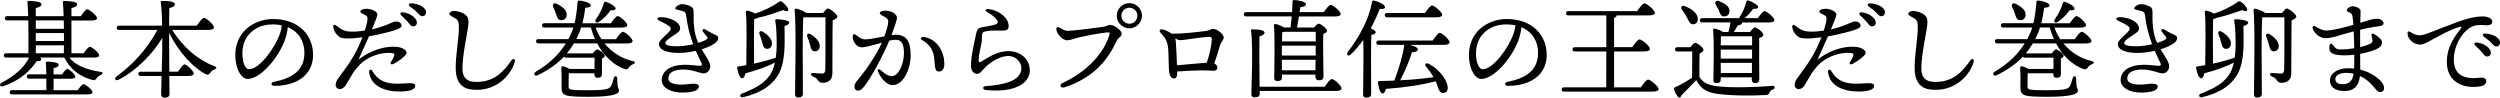 <svg viewBox="0 0 736.63 28.77" xmlns="http://www.w3.org/2000/svg"><path d="m20.46 16.96c1.71 2.28 5.16 3.64 9.15 4.21 1.01.16.63.66.1.92-.79.35-.98.57-1.23.95-.38.47-.51.76-1.52.44-3.42-.92-6.49-3.26-7.98-6.52h-7.15c.22.19.35.35.32.54-.03.41-.38.57-1.36.54-1.77 2.69-4.87 5.73-9.87 7.37-.92.32-1.27-.6-.41-1.04 3.86-2.06 6.52-4.34 8.07-7.41h-6.76c-.41 0-.7-.13-.7-.63 0-.47.28-.63.7-.63h6.55c.03-2.63.03-6.46-.03-9.68h-6.21c-.41 0-.7-.13-.7-.63 0-.47.28-.63.7-.63h6.17c-.03-1.77-.13-3.23-.22-4.05-.03-.28.16-.44.44-.44.54 0 3.7.09 3.7.92 0 .7-.7.95-1.68 1.17v2.41h8.2c-.03-1.77-.13-3.23-.22-4.05-.03-.28.16-.44.44-.44.54 0 3.77.09 3.77.92 0 .7-.7.95-1.68 1.17v2.41h2.75c.63-.95 1.46-2.03 1.93-2.03.6 0 2.85 1.84 2.85 2.6 0 .44-.51.7-1.71.7h-5.82v9.65h3.61c.6-.89 1.39-1.9 1.84-1.9.6 0 2.72 1.77 2.72 2.5.03.41-.44.66-1.61.66zm2.47 9.59c.57-.85 1.3-1.77 1.71-1.77.57 0 2.59 1.71 2.63 2.41 0 .41-.44.63-1.58.63h-22.13c-.41 0-.7-.13-.7-.63 0-.47.29-.63.7-.63h10.09c0-1.01.03-2.22 0-3.39h-5.06c-.41 0-.7-.13-.7-.63 0-.48.28-.63.7-.63h5.06c-.03-1.36-.06-2.59-.16-3.32-.03-.28.16-.44.44-.44.54 0 3.35.13 3.35.89 0 .6-.6.85-1.49 1.04v1.84h2.5c.54-.79 1.17-1.61 1.55-1.61.54 0 2.37 1.65 2.37 2.28 0 .41-.47.6-1.39.6h-5.03v3.39h7.12zm-12.38-20.54v2.47h8.29c-.03-.85-.03-1.68-.06-2.47zm0 6.08h8.29v-2.34h-8.29zm0 3.61h8.26l.03-2.34h-8.29z"/><path d="m50.73 8.8c3.26 5.25 7.88 9.02 12.37 10.67 1.01.32.66.79.13.98-.76.32-.92.51-1.2.92-.44.63-.76.79-1.49.47-3.35-1.77-7.79-6.2-10.7-12.18v4.37c0 1.14.03 4.18.06 7.09h2.56c.66-1.01 1.49-2.12 1.93-2.15.63.03 2.69 1.96 2.69 2.69 0 .47-.63.73-1.52.73h-5.67c.03 2.5.06 4.68.06 5.28 0 .73-.44 1.11-1.49 1.11-.63 0-.98-.35-.98-.95 0-.66.06-2.94.13-5.44h-6.14c-.41 0-.7-.13-.7-.63 0-.47.28-.63.7-.63h6.17c.1-2.63.16-5.25.16-6.36v-3.61c-2.47 4.3-7.47 9.62-12.82 12.31-.95.51-1.46-.32-.63-.95 4.56-3.32 8.89-7.85 12.03-13.7h-11.27c-.41 0-.7-.13-.7-.63 0-.47.28-.63.7-.63h12.66c-.03-2.66-.16-5.38-.41-6.84-.06-.28.13-.44.41-.44 2.12 0 3.77.19 3.77.98 0 .54-.66.89-1.65 1.11-.03.98-.03 3.04-.06 5.19h8.17c.7-1.04 1.61-2.28 2.12-2.28.66 0 2.94 1.99 2.94 2.78 0 .48-.57.76-1.71.76h-10.63z"/><path d="m92.26 16.08c0 6.08-4.87 9.21-11.39 9.21-1.11 0-1.17-.98-.19-1.17 5.47-1.08 9.02-3.39 9.02-8.58 0-3.39-1.71-6.2-4.91-7.53-.09 1.2-.41 2.59-.89 3.89-1.84 5.06-7.12 11.36-10.92 11.36-1.68 0-3.32-2.31-3.61-6.04-.32-3.99 1.23-6.93 3.32-8.8 1.87-1.65 4.75-2.82 7.75-2.82 7.56 0 11.8 4.78 11.8 10.48zm-9.24-8.64c-.82-.16-1.71-.25-2.66-.25-2.72 0-4.87.89-6.42 2.34-1.68 1.58-2.69 3.83-2.5 6.96.16 2.44 1.01 3.92 1.93 3.92 3.04 0 7.6-6.17 9.08-10.41.32-.85.51-1.77.57-2.56z"/><path d="m106.88 18.26c-.98.79-2.09 2.09-2.85 3.23-.73 1.11-1.87 3.2-2.22 3.7-.32.47-.92 1.08-1.74 1.08-.57 0-1.17-.51-1.17-1.27s.41-1.46.95-2.18c1.36-1.84 2.91-3.89 4.18-6.04 1.2-2.03 2.22-4.37 2.78-5.79-1.71.22-3.29.38-4.62.35-1.36-.03-1.99-.22-2.66-.85-.79-.73-1.33-1.8-1.33-2.66 0-.51.35-.7.79-.35 1.9 1.49 2.75 1.8 4.68 1.84 1.27.03 2.6-.13 3.83-.32.38-1.17.63-2.22.73-2.82.16-1.11.06-1.36-.6-1.74-.85-.47-1.46-.63-1.46-1.04 0-.44.76-.82 1.87-.82 1.36 0 3.16.82 3.16 1.68 0 .51-.51 1.74-1.61 4.4 1.55-.35 3.42-.95 4.68-1.49.92-.38 1.8-.85 2.53-.85s1.52.47 1.52 1.23c0 .6-.73.92-2.03 1.36-1.27.44-5.06 1.36-7.56 1.8-.85 1.99-2.03 4.37-3.1 6.84 3.77-2.91 8.07-4.08 11.39-3.73 1.52.16 2.78.89 2.78 1.74s-2.53 2.6-3.86 3.26c-.7.35-1.08-.03-.7-.63.29-.44.57-.95.82-1.52.32-.73.13-1.01-.85-1.08-2.88-.19-6.11.89-8.35 2.69zm15.48 7.06c0 1.08-1.8 1.65-4.53 1.65-4.59 0-8.67-1.65-9.08-5.85-.06-.63.6-.79.89-.32 1.74 3.04 4.05 3.86 7.56 3.86 1.36 0 2.85-.16 3.64-.16.89 0 1.52.19 1.52.82zm.48-18.67c0 .73-.54 1.11-1.08 1.11-.73 0-.95-.54-1.68-1.39-.54-.63-1.27-1.3-1.9-1.9-.38-.38-.16-.89.38-.85 2.06.16 4.27 1.55 4.27 3.04zm2.69-2.98c0 .66-.41 1.11-1.04 1.11-.47 0-.79-.25-1.39-.92-.7-.76-1.65-1.46-2.34-1.96-.51-.38-.28-.92.32-.92 2.03.03 4.46 1.08 4.46 2.69z"/><path d="m133.72 3.23c1.14-.03 2.75.51 3.54 1.23.66.6.76 1.11.79 2.09.06 1.74-1.99 10.03-1.77 14.08.16 2.94 2.09 3.51 4.15 3.51 5.38 0 8.07-3.26 10.19-6.27.6-.85 1.33-.47 1.04.44-1.3 4.21-5.41 8.07-11.01 8.16-3.23.06-6.2-.89-6.36-5.98-.13-3.86.92-8.99.92-12.41 0-1.14-.06-1.84-.6-2.31-.95-.85-2.22-1.08-2.22-1.71 0-.32.57-.82 1.33-.85z"/><path d="m178.11 12.79c2.09 2.53 4.97 4.43 8.35 5.22 1.04.22.6.7.06.92-.79.35-.95.57-1.23.95-.32.48-.51.73-1.49.38-3.13-1.17-5.95-3.92-7.85-7.47h-6.84l-.35.54c-.51.82-1.08 1.61-1.74 2.41h7.66c.41-.57.95-1.17 1.27-1.17.54 0 2.25 1.23 2.25 1.87 0 .35-.38.6-.82.79-.03 1.3 0 3.73 0 4.49 0 .98-.48 1.2-1.3 1.2-.73 0-.95-.57-.95-1.08v-.25h-7.53c-.06 1.17-.06 2.75-.06 3.83.03 1.01.09 1.17 5.89 1.17 5 0 6.08-.32 6.58-1.2.35-.6.66-1.71.85-2.41.19-.73 1.01-.66 1.01.13 0 3.23.51 2.79.51 3.67 0 .79-1.39 1.74-8.92 1.74s-8.01-.35-8.01-3.01c0-.98.06-3.61-.06-5.29-.03-.51.06-.7.38-.7s1.3.35 2.03.79h7.37l.03-3.32h-8.35c-.32 0-.54-.06-.63-.32-1.9 1.99-4.37 3.86-7.75 5.48-.85.47-1.46-.38-.66-.98 4.59-2.69 7.18-5.6 8.92-8.39h-8.07c-.41 0-.7-.13-.7-.63 0-.47.28-.63.7-.63h8.83c.6-1.11 1.08-2.22 1.46-3.42h-8.54c-.41 0-.7-.13-.7-.63 0-.47.29-.63.7-.63h8.89c.44-1.87.7-3.89.89-6.23.03-.35.19-.44.47-.44 1.2.03 3.39.7 3.39 1.36 0 .47-.38.66-1.58.76-.22 1.65-.51 3.16-.85 4.56h8.39c.66-.98 1.52-2.12 1.99-2.12.63 0 2.82 1.9 2.82 2.66 0 .48-.57.73-1.68.73h-7.63c.41 1.2.98 2.37 1.71 3.42h4.3c.66-1.01 1.52-2.18 2.03-2.18.63 0 2.85 1.96 2.85 2.72 0 .44-.54.73-1.68.73h-6.58zm-15.1-10.73c-.32-.73.13-1.36 1.01-.95 1.61.79 3.2 1.96 2.94 3.48-.13.92-.85 1.49-1.84 1.33-.85-.13-1.01-1.01-1.33-1.96-.19-.6-.51-1.3-.79-1.9zm12.31 9.46c-.47-1.08-.89-2.22-1.23-3.42h-2.88c-.35 1.2-.82 2.31-1.39 3.42h5.51zm.25-5.82c1.08-1.52 1.9-3.1 2.37-4.81.1-.25.32-.47.63-.35 1.14.35 2.88 1.39 2.82 1.93-.03.47-.47.63-1.46.54-.79 1.11-1.96 2.47-3.48 3.45-.73.47-1.33-.03-.89-.76z"/><path d="m211.62 11.27c0 .48-.32.95-.79 1.33-.95.76-2.44 1.42-4.08 1.93 1.27 2.15 2.53 3.73 2.53 4.97 0 1.11-.82 2.12-1.93 2.12s-3.26-1.14-5.98-1.14c-2.56 0-4.43.73-4.43 2.69 0 1.65 2.91 1.96 5.38 1.65 1.8-.22 3.61-.35 3.61.66 0 1.08-1.58 1.8-4.97 1.8-3.16 0-5.98-1.36-5.98-3.67 0-2.72 2.6-4.53 6.87-4.53 1.58 0 3.92.32 4.37.32.57 0 .73-.25.51-.79-.19-.47-1.01-1.99-1.71-3.64-1.77.41-3.58.63-5.03.63-3.51 0-5.85-.89-5.85-2.69 0-1.04 2.31-2.6 3.26-3.86.32-.41.32-.89-.06-1.2-.85-.7-1.8-1.14-3.01-1.71-.95-.44-.89-1.08.48-1.08 2.25 0 5.6 1.23 5.6 3.35 0 .73-.54 1.11-1.87 1.99-.98.66-2.5 1.61-2.5 2.25 0 .76 1.42.98 3.61.98 1.36 0 3.07-.25 4.59-.6-1.14-3.1-1.77-5.98-2.06-8.45-.1-.82-.38-1.14-.95-1.3-.98-.29-2.25-.41-2.25-.76 0-.57 1.17-1.3 1.9-1.3.95 0 1.8.22 2.75.73.66.35.79.92.76 2.28-.1 3.99.44 6.39 1.36 8.39.95-.28 1.74-.57 2.15-.82.57-.35.73-.57.44-.95-.41-.54-.73-.85-1.17-1.46-.44-.6.06-1.11.76-.66 1.01.63 1.61.95 2.37 1.3.95.44 1.33.57 1.33 1.23z"/><path d="m228.6 16.96c.35-2.47.25-4.91.22-6.3 0-1.08-.13-2.97-.38-4.46-.06-.32-.03-.54.41-.54 1.04 0 3.7.32 3.7.95 0 .41-.28.76-1.39 1.04 0 3.89.44 9.75-1.49 13.7-1.8 3.64-5.38 6.04-10.76 7.31-.79.22-1.14-.7-.38-1.04 4.62-1.77 7.28-3.51 8.77-6.23.47-.89.79-1.9 1.04-2.94-2.03 1.04-4.78 2.12-8.73 3.16-.13.76-.41 1.46-.92 1.46-.66 0-1.2-1.36-1.49-3.07-.03-.29.09-.38.35-.41.82-.13 1.58-.25 2.34-.38.03-3.64.25-12.37-.13-15.63-.03-.25.19-.44.47-.44.41.03 1.46.41 2.28.85 2.25-.7 5.16-2.06 6.77-3.32.66-.44.85-.38 1.52.16.44.35 1.08 1.04 1.36 1.61.38.7-.16 1.2-1.39.54-1.58.54-4.81 1.74-7.47 2.25-.19.19-.6.32-1.08.38-.06 1.33-.06 5.6-.06 6.49l.03 6.65c2.47-.54 4.56-1.14 6.17-1.71l.22-.06zm-3.86-7.63c1.58.95 3.01 2.44 2.69 3.89-.19.82-.82 1.3-1.68 1.14-.79-.19-.95-1.01-1.23-2.09-.16-.7-.44-1.49-.73-2.18-.25-.66.19-1.2.95-.76zm17.79-5.51c.51-.63 1.11-1.33 1.33-1.33.79 0 2.88 1.8 2.88 2.41 0 .44-.7.82-1.39 1.08-.09 3.96-.03 10.48-.09 15.67 0 1.96-1.3 2.75-2.88 2.75s-1.01-1.23-2.94-1.9c-.66-.29-.57-1.01.03-1.01.22 0 1.99.19 2.75.19.63 0 .89-.29.95-1.17.06-1.74.06-5.13.06-7.6v-7.81h-6.39l-.16.03c-.13 2.06-.16 8.89-.16 10.13 0 1.08.06 11.14.06 12.37 0 .7-.44 1.11-1.42 1.11-.6 0-.89-.35-.89-.95 0-3.77.38-20.19-.13-24.81-.03-.19.16-.44.44-.44.41.03 2.25.66 3.01 1.3h4.94zm-3.92 9.18c-.16-.7-.44-1.49-.73-2.18-.25-.66.19-1.2.95-.76 1.58.95 3.01 2.44 2.69 3.89-.19.82-.82 1.3-1.68 1.14-.79-.19-.95-1.01-1.23-2.09z"/><path d="m268.34 16.36c0 3.64-1.99 8.73-5.38 8.73-1.71 0-3.54-2.18-4.27-4.02-.19-.47.13-.95.73-.47.73.57 1.96 1.84 3.29 1.84 2.22 0 3.64-3.89 3.64-6.8 0-1.99-.32-3.92-2.47-3.92-.47 0-1.11.09-1.84.25-1.74 4.21-5.54 11.27-7.47 13.58-.73.85-1.14 1.14-1.77 1.14-.73 0-1.04-.57-1.04-1.23s.38-1.23 1.17-2.15c2.09-2.47 5.19-6.9 6.93-10.73-2.25.6-4.72 1.36-5.92 1.36-1.55 0-2.69-1.68-2.69-3.2 0-.73.41-.85 1.01-.41.82.6 1.49 1.27 2.72 1.27 1.33 0 3.58-.51 5.6-.89.79-2.15 1.14-3.54 1.14-4.37 0-.66-.41-1.01-1.11-1.39-1.23-.63-1.39-.85-1.39-1.11 0-.41.79-.7 1.71-.7 1.61 0 3.7.95 3.32 2.53-.29 1.17-.92 2.94-1.55 4.65.44-.06.85-.09 1.2-.09 3.16 0 4.43 1.9 4.43 6.14zm9.91 2.56c0 1.36-.66 2.15-1.58 2.15s-1.2-.6-1.33-3.2c-.16-2.91-1.27-4.75-3.61-6.04-.7-.38-.32-1.04.41-.95 3.73.54 6.11 3.96 6.11 8.04z"/><path d="m290.44 25.38c5.82-.41 10.57-1.71 10.51-5.38-.03-1.99-1.96-3.51-3.83-3.51-2.34 0-4.94 1.65-6.46 3.01-1.08.98-1.8 2.28-2.79 2.28-.89 0-1.77-.98-1.77-2.22 0-3.45 1.17-7.82 1.61-9.97.22-1.04.76-1.42 1.58-1.55 1.08-.16 2.63-.44 3.61-.7 1.27-.32 1.3-.89.79-1.55-.6-.79-1.42-1.42-2.69-2.15-1.01-.57-.66-1.08.41-.95 3.32.44 5.79 2.79 5.79 4.97 0 1.14-.63 1.42-2.31 1.36-1.49-.06-3.48-.03-4.53.22-.76.19-.95.44-1.01 1.14-.06.85 0 1.58-.13 2.18-.47 2.28-.85 3.92-.85 5.16 0 .51.13.79.73.44 2.34-1.36 4.78-3.1 8.04-3.1s6.23 2.03 6.3 5.66c.06 3.61-4.18 6.74-13.04 5.79-.89-.09-1.04-1.08.03-1.14z"/><path d="m314.65 9.08c1.52 0 7.44-.76 10.13-1.14 1.46-.19 1.65-.6 2.34-.6 1.39 0 3.39 1.71 3.39 2.59 0 .95-.98.95-1.65 2.41-2.18 4.78-6.3 10.54-15.32 13.42-1.04.32-1.52-.82-.47-1.3 7.28-3.35 12.22-8.86 13.77-14.08.25-.85.13-.89-.73-.82-1.84.16-6.52 1.04-8.42 1.52-1.52.38-2.34.79-3.29.79-1.08 0-2.75-1.42-3.13-3.01-.19-.79.29-1.08.98-.7.92.51 1.49.92 2.41.92zm14.4-4.46c0-2.03 1.68-3.7 3.73-3.7s3.7 1.68 3.7 3.7-1.68 3.73-3.7 3.73-3.73-1.68-3.73-3.73zm6.08 0c0-1.3-1.04-2.34-2.34-2.34s-2.37 1.04-2.37 2.34 1.04 2.37 2.37 2.37 2.34-1.04 2.34-2.37z"/><path d="m346.85 21.39c.03 1.11-.19 1.74-.92 1.74-.6 0-1.2-.41-1.42-1.9-.25-1.8-.09-5.92-.41-7.69-.41-2.28-1.33-2.88-2.22-3.99-.41-.51-.13-1.04.6-.89.6.13 1.39.38 2.41 1.04.1.06.22.16.32.22 2.91.1 8.1-.54 10.32-.82.95-.13 1.2-.6 1.84-.6 1.2 0 3.2 1.52 3.2 2.53 0 .82-.76 1.14-1.2 2.69-.35 1.17-.89 3.07-1.61 4.97.57.25.95.73.95 1.17 0 .66-.47.98-1.11.98s-1.49-.1-3.2-.1c-2.15 0-5.79.19-7.53.32v.32zm8.73-2.91c.89-2.6 1.39-5.19 1.49-6.9.03-.48-.22-.76-.85-.73-3.07.16-7.06.98-8.51.98-.41 0-.92-.22-1.42-.47.09.35.16.76.19 1.23.16 2.25.25 4.78.32 6.65 2.34-.22 6.55-.6 8.8-.76z"/><path d="m380.27 8.1c.13-1.01.25-2.15.35-3.26h-13.42c-.41 0-.7-.13-.7-.63 0-.47.29-.63.7-.63h13.51c.06-1.27.13-2.41.13-3.13 0-.29.19-.44.47-.44 1.04 0 3.51.47 3.51 1.23 0 .63-.79.76-1.65.85l-.25 1.49h7.12c.7-.98 1.58-2.15 2.06-2.15.63 0 2.94 1.9 2.94 2.69 0 .44-.51.73-1.77.73h-10.54l-.57 3.26h5.06c.44-.57.98-1.14 1.3-1.14.63 0 2.5 1.39 2.5 2.09 0 .41-.54.7-1.11.95-.13 2.97.06 10.89.06 12.44 0 .98-.54 1.2-1.39 1.2-.76 0-.98-.57-.98-1.08v-.6h-9.87v.89c0 .7-.44 1.01-1.39 1.01-.6 0-.89-.32-.89-.89.03-2.66.25-12.03-.09-15.51-.03-.22.19-.44.44-.41.44.03 1.8.54 2.6 1.04zm10.09 17.44c.7-1.04 1.58-2.25 2.09-2.25.67 0 2.85 1.99 2.85 2.75 0 .47-.6.76-1.65.76h-22.47v.89c0 .7-.54 1.01-1.52 1.01-.6 0-.95-.32-.95-.89 0-1.08.22-7.22.22-8.92 0-1.04.09-7.47-.32-9.81-.06-.28.13-.44.41-.44 1.68 0 3.58.19 3.58.98 0 .51-.6.85-1.49 1.08-.06 1.49-.03 6.93-.03 7.82 0 1.14.03 4.65.06 7.03h19.21zm-12.66-9.18h9.97v-2.91h-9.97zm9.91 4.34.03-3.07h-9.94l.03 3.07h9.87zm-9.15-11.33c-.19.06-.41.13-.66.16-.03.54-.06 1.58-.06 2.66h9.94c.03-1.2.03-2.22 0-2.82h-9.21z"/><path d="m404.02 27.69c0 .7-.47 1.08-1.49 1.08-.6 0-.89-.35-.89-.92 0-1.99.19-11.11.06-16.08-1.08 1.49-2.31 2.98-3.73 4.3-.66.66-1.42.06-.85-.73 3.48-4.53 6.27-9.78 7.15-14.72.06-.35.19-.51.57-.47 1.14.22 3.26 1.2 3.26 1.9.03.54-.6.7-1.55.57-.66 1.74-1.55 3.7-2.66 5.73.7.32 1.46.76 1.46 1.14-.03.44-.57.66-1.27.76-.1 1.61-.1 6.87-.1 7.85l.03 9.59zm18.13-15.73c.7-1.04 1.58-2.28 2.09-2.28.67 0 2.88 1.99 2.88 2.78 0 .47-.6.76-1.68.76h-10.03c1.33.32 2.41.82 2.37 1.39 0 .57-1.01.79-1.74.79-.7 2.28-2.03 5.57-3.48 8.26 3.96-.19 7.15-.54 9.84-.92l-.03-.03c-.67-1.17-1.39-2.15-2.28-3.17-.38-.47.09-1.17.79-.79 3.96 2.06 5.7 5.54 5.7 7.09.03 1.04-.54 1.55-1.39 1.55-.67 0-.98-.38-1.36-1.27-.22-.66-.47-1.39-.82-2.18-3.92 1.08-9.15 1.84-14.65 2.25-.16.73-.48 1.36-1.01 1.33-.67-.03-1.14-1.52-1.33-3.23 0-.28.13-.41.38-.41 1.55-.03 3.04-.06 4.43-.13 1.33-3.39 2.6-7.75 2.94-10.41 0-.03 0-.09.03-.13h-7.56c-.41 0-.7-.13-.7-.63 0-.48.29-.63.7-.63h15.92zm-13.42-6.87c-.41 0-.7-.13-.7-.63 0-.48.29-.63.7-.63h11.14c.7-1.01 1.58-2.21 2.09-2.21.67 0 3.01 1.96 3.01 2.75 0 .44-.6.73-1.77.73h-14.46z"/><path d="m455.75 16.08c0 6.08-4.87 9.21-11.39 9.21-1.11 0-1.17-.98-.19-1.17 5.48-1.08 9.02-3.39 9.02-8.58 0-3.39-1.71-6.2-4.91-7.53-.09 1.2-.41 2.59-.89 3.89-1.84 5.06-7.12 11.36-10.92 11.36-1.68 0-3.32-2.31-3.61-6.04-.32-3.99 1.23-6.93 3.32-8.8 1.87-1.65 4.75-2.82 7.75-2.82 7.56 0 11.8 4.78 11.8 10.48zm-9.24-8.64c-.82-.16-1.71-.25-2.66-.25-2.72 0-4.87.89-6.42 2.34-1.68 1.58-2.69 3.83-2.5 6.96.16 2.44 1.01 3.92 1.93 3.92 3.04 0 7.6-6.17 9.08-10.41.32-.85.51-1.77.57-2.56z"/><path d="m483.5 25.73c.7-1.04 1.61-2.28 2.12-2.28.66 0 3.07 1.96 3.07 2.79 0 .44-.54.76-1.84.76h-26.01c-.41 0-.7-.13-.7-.63 0-.47.29-.63.7-.63h12.44l.03-10.57h-9.27c-.41 0-.7-.13-.7-.63 0-.47.28-.63.7-.63h9.27v-9.38h-11.17c-.41 0-.7-.13-.7-.63 0-.47.29-.63.7-.63h20.25c.73-1.04 1.65-2.28 2.15-2.28.66 0 3.07 1.96 3.07 2.79 0 .44-.57.76-1.83.76h-9.43c0 .32-.25.57-.76.73v8.62h5.35c.73-1.04 1.65-2.28 2.15-2.28.67 0 3.07 1.96 3.07 2.79 0 .44-.57.76-1.83.76h-8.73v10.57h7.91z"/><path d="m498.11 13.89c.44-.6 1.01-1.27 1.36-1.27.63 0 2.47 1.39 2.47 2.09 0 .44-.6.82-1.17 1.04-.03 1.55-.06 5-.03 6.96 1.14 1.68 2.5 2.4 5.63 2.75 4.02.44 11.04.25 15.86-.16.92-.09.89.92.09 1.11-.57.13-.66.41-.92.89-.25.51-.41.66-1.11.7-3.58.22-10.35.28-14.91-.44-2.97-.54-4.46-1.8-5.54-3.92h-.06c-1.36 1.46-2.91 2.97-4.21 4.3-.44.98-.89.98-1.3.44-.35-.47-.79-1.33-.95-1.9-.16-.44-.13-.6.41-.85 1.52-.66 3.39-1.74 4.84-2.75.03-1.8.06-5.98.06-7.72h-4.37c-.41 0-.7-.13-.7-.63 0-.47.29-.63.7-.63h3.83zm-2.53-11.08c-.44-.63-.09-1.36.79-1.01 2.06.73 3.86 2.12 3.89 3.77.03.92-.51 1.58-1.42 1.58s-1.2-.89-1.8-2.03c-.41-.82-.98-1.61-1.46-2.31zm6.01 3.8c-.41 0-.7-.13-.7-.63 0-.47.29-.63.7-.63h10.89c.03-.09.06-.22.13-.35.89-1.42 1.58-2.88 1.93-4.46.06-.28.29-.51.6-.41 1.08.32 2.91 1.33 2.91 1.9 0 .47-.51.63-1.49.57-.57.82-1.42 1.9-2.53 2.75h3.92c.67-.95 1.52-2.09 1.99-2.09.6 0 2.88 1.87 2.88 2.66 0 .44-.54.7-1.74.7h-7.79v.06c.06.41-.28.66-1.27.82-.32.63-.7 1.3-1.14 1.93h4.78c.47-.63 1.04-1.33 1.42-1.33.63 0 2.5 1.42 2.5 2.15 0 .48-.6.76-1.23.98-.06 2.85.03 10.6.03 12.03 0 .98-.47 1.2-1.3 1.2-.73 0-.92-.57-.92-1.08v-.6h-9.15v.7c0 .7-.44 1.01-1.33 1.01-.54 0-.82-.32-.82-.89.03-2.59.25-11.42-.09-14.81-.03-.22.19-.44.44-.38.47.06 1.74.51 2.47 1.01h1.61c.25-.92.47-1.8.57-2.82h-8.29zm3.99-5.19c-.44-.76 0-1.46.98-1.08 1.58.63 3.13 1.55 3.04 3.01-.06.95-.7 1.55-1.71 1.49-.89-.06-1.08-.92-1.42-1.74-.25-.57-.6-1.14-.89-1.68zm1.68 9.27-.19.03c-.03.54-.03 1.55-.06 2.63h9.24c.03-1.11.03-2.06 0-2.66zm-.25 6.58h9.24v-2.66h-9.24zm9.18 4.24.03-2.98h-9.21l.03 2.98z"/><path d="m536.75 18.26c-.98.79-2.09 2.09-2.85 3.23-.73 1.11-1.87 3.2-2.21 3.7-.32.47-.92 1.08-1.74 1.08-.57 0-1.17-.51-1.17-1.27s.41-1.46.95-2.18c1.36-1.84 2.91-3.89 4.18-6.04 1.2-2.03 2.22-4.37 2.79-5.79-1.71.22-3.29.38-4.62.35-1.36-.03-1.99-.22-2.66-.85-.79-.73-1.33-1.8-1.33-2.66 0-.51.35-.7.79-.35 1.9 1.49 2.75 1.8 4.68 1.84 1.27.03 2.59-.13 3.83-.32.38-1.17.63-2.22.73-2.82.16-1.11.06-1.36-.6-1.74-.85-.47-1.46-.63-1.46-1.04 0-.44.76-.82 1.87-.82 1.36 0 3.17.82 3.17 1.68 0 .51-.51 1.74-1.61 4.4 1.55-.35 3.42-.95 4.68-1.49.92-.38 1.8-.85 2.53-.85s1.52.47 1.52 1.23c0 .6-.73.92-2.03 1.36-1.27.44-5.06 1.36-7.56 1.8-.85 1.99-2.03 4.37-3.1 6.84 3.77-2.91 8.07-4.08 11.39-3.73 1.52.16 2.79.89 2.79 1.74s-2.53 2.6-3.86 3.26c-.7.35-1.08-.03-.7-.63.28-.44.57-.95.82-1.52.32-.73.13-1.01-.85-1.08-2.88-.19-6.11.89-8.35 2.69zm15.48 7.06c0 1.08-1.8 1.65-4.53 1.65-4.59 0-8.67-1.65-9.08-5.85-.06-.63.6-.79.89-.32 1.74 3.04 4.05 3.86 7.56 3.86 1.36 0 2.85-.16 3.64-.16.89 0 1.52.19 1.52.82zm.47-18.67c0 .73-.54 1.11-1.08 1.11-.73 0-.95-.54-1.68-1.39-.54-.63-1.27-1.3-1.9-1.9-.38-.38-.16-.89.38-.85 2.06.16 4.27 1.55 4.27 3.04zm2.69-2.98c0 .66-.41 1.11-1.04 1.11-.47 0-.79-.25-1.39-.92-.7-.76-1.65-1.46-2.34-1.96-.51-.38-.29-.92.32-.92 2.03.03 4.46 1.08 4.46 2.69z"/><path d="m563.59 3.23c1.14-.03 2.75.51 3.54 1.23.66.6.76 1.11.79 2.09.06 1.74-1.99 10.03-1.77 14.08.16 2.94 2.09 3.51 4.15 3.51 5.38 0 8.07-3.26 10.19-6.27.6-.85 1.33-.47 1.04.44-1.3 4.21-5.41 8.07-11.01 8.16-3.23.06-6.2-.89-6.36-5.98-.13-3.86.92-8.99.92-12.41 0-1.14-.06-1.84-.6-2.31-.95-.85-2.21-1.08-2.21-1.71 0-.32.57-.82 1.33-.85z"/><path d="m607.98 12.79c2.09 2.53 4.97 4.43 8.35 5.22 1.04.22.6.7.06.92-.79.35-.95.57-1.23.95-.32.48-.51.73-1.49.38-3.13-1.17-5.95-3.92-7.85-7.47h-6.84l-.35.54c-.51.82-1.08 1.61-1.74 2.41h7.66c.41-.57.95-1.17 1.27-1.17.54 0 2.25 1.23 2.25 1.87 0 .35-.38.6-.82.79-.03 1.3 0 3.73 0 4.49 0 .98-.47 1.2-1.3 1.2-.73 0-.95-.57-.95-1.08v-.25h-7.53c-.06 1.17-.06 2.75-.06 3.83.03 1.01.1 1.17 5.89 1.17 5 0 6.08-.32 6.58-1.2.35-.6.66-1.71.85-2.41.19-.73 1.01-.66 1.01.13 0 3.23.51 2.79.51 3.67 0 .79-1.39 1.74-8.92 1.74s-8.01-.35-8.01-3.01c0-.98.06-3.61-.06-5.29-.03-.51.06-.7.38-.7s1.3.35 2.03.79h7.37l.03-3.32h-8.36c-.32 0-.54-.06-.63-.32-1.9 1.99-4.37 3.86-7.75 5.48-.85.47-1.46-.38-.67-.98 4.59-2.69 7.18-5.6 8.92-8.39h-8.07c-.41 0-.7-.13-.7-.63 0-.47.29-.63.7-.63h8.83c.6-1.11 1.08-2.22 1.46-3.42h-8.54c-.41 0-.7-.13-.7-.63 0-.47.28-.63.7-.63h8.89c.44-1.87.7-3.89.89-6.23.03-.35.19-.44.47-.44 1.2.03 3.39.7 3.39 1.36 0 .47-.38.66-1.58.76-.22 1.65-.51 3.16-.85 4.56h8.39c.67-.98 1.52-2.12 1.99-2.12.63 0 2.82 1.9 2.82 2.66 0 .48-.57.73-1.68.73h-7.63c.41 1.2.98 2.37 1.71 3.42h4.3c.66-1.01 1.52-2.18 2.03-2.18.63 0 2.85 1.96 2.85 2.72 0 .44-.54.73-1.68.73h-6.58zm-15.1-10.73c-.32-.73.13-1.36 1.01-.95 1.61.79 3.2 1.96 2.94 3.48-.13.92-.85 1.49-1.83 1.33-.85-.13-1.01-1.01-1.33-1.96-.19-.6-.51-1.3-.79-1.9zm12.31 9.46c-.47-1.08-.89-2.22-1.23-3.42h-2.88c-.35 1.2-.82 2.31-1.39 3.42h5.51zm.25-5.82c1.08-1.52 1.9-3.1 2.37-4.81.09-.25.32-.47.63-.35 1.14.35 2.88 1.39 2.82 1.93-.03.47-.47.63-1.46.54-.79 1.11-1.96 2.47-3.48 3.45-.73.47-1.33-.03-.89-.76z"/><path d="m641.49 11.27c0 .48-.32.95-.79 1.33-.95.76-2.44 1.42-4.08 1.93 1.27 2.15 2.53 3.73 2.53 4.97 0 1.11-.82 2.12-1.93 2.12s-3.26-1.14-5.98-1.14c-2.56 0-4.43.73-4.43 2.69 0 1.65 2.91 1.96 5.38 1.65 1.8-.22 3.61-.35 3.61.66 0 1.08-1.58 1.8-4.97 1.8-3.17 0-5.98-1.36-5.98-3.67 0-2.72 2.59-4.53 6.87-4.53 1.58 0 3.92.32 4.37.32.57 0 .73-.25.51-.79-.19-.47-1.01-1.99-1.71-3.64-1.77.41-3.58.63-5.03.63-3.51 0-5.85-.89-5.85-2.69 0-1.04 2.31-2.6 3.26-3.86.32-.41.32-.89-.06-1.2-.85-.7-1.8-1.14-3.01-1.71-.95-.44-.89-1.08.47-1.08 2.25 0 5.6 1.23 5.6 3.35 0 .73-.54 1.11-1.87 1.99-.98.66-2.5 1.61-2.5 2.25 0 .76 1.42.98 3.61.98 1.36 0 3.07-.25 4.59-.6-1.14-3.1-1.77-5.98-2.06-8.45-.09-.82-.38-1.14-.95-1.3-.98-.29-2.25-.41-2.25-.76 0-.57 1.17-1.3 1.9-1.3.95 0 1.8.22 2.75.73.66.35.79.92.76 2.28-.09 3.99.44 6.39 1.36 8.39.95-.28 1.74-.57 2.15-.82.57-.35.73-.57.44-.95-.41-.54-.73-.85-1.17-1.46-.44-.6.06-1.11.76-.66 1.01.63 1.61.95 2.37 1.3.95.44 1.33.57 1.33 1.23z"/><path d="m658.48 16.96c.35-2.47.25-4.91.22-6.3 0-1.08-.13-2.97-.38-4.46-.06-.32-.03-.54.41-.54 1.04 0 3.7.32 3.7.95 0 .41-.28.76-1.39 1.04 0 3.89.44 9.75-1.49 13.7-1.8 3.64-5.38 6.04-10.76 7.31-.79.22-1.14-.7-.38-1.04 4.62-1.77 7.28-3.51 8.77-6.23.47-.89.79-1.9 1.04-2.94-2.03 1.04-4.78 2.12-8.73 3.16-.13.76-.41 1.46-.92 1.46-.66 0-1.2-1.36-1.49-3.07-.03-.29.1-.38.35-.41.82-.13 1.58-.25 2.34-.38.03-3.64.25-12.37-.13-15.63-.03-.25.19-.44.47-.44.41.03 1.46.41 2.28.85 2.25-.7 5.16-2.06 6.77-3.32.66-.44.85-.38 1.52.16.44.35 1.08 1.04 1.36 1.61.38.7-.16 1.2-1.39.54-1.58.54-4.81 1.74-7.47 2.25-.19.19-.6.32-1.08.38-.06 1.33-.06 5.6-.06 6.49l.03 6.65c2.47-.54 4.56-1.14 6.17-1.71l.22-.06zm-3.86-7.63c1.58.95 3.01 2.44 2.69 3.89-.19.82-.82 1.3-1.68 1.14-.79-.19-.95-1.01-1.23-2.09-.16-.7-.44-1.49-.73-2.18-.25-.66.19-1.2.95-.76zm17.79-5.51c.51-.63 1.11-1.33 1.33-1.33.79 0 2.88 1.8 2.88 2.41 0 .44-.7.82-1.39 1.08-.1 3.96-.03 10.48-.1 15.67 0 1.96-1.3 2.75-2.88 2.75s-1.01-1.23-2.94-1.9c-.67-.29-.57-1.01.03-1.01.22 0 1.99.19 2.75.19.63 0 .89-.29.95-1.17.06-1.74.06-5.13.06-7.6v-7.81h-6.39l-.16.03c-.13 2.06-.16 8.89-.16 10.13 0 1.08.06 11.14.06 12.37 0 .7-.44 1.11-1.42 1.11-.6 0-.89-.35-.89-.95 0-3.77.38-20.19-.13-24.81-.03-.19.16-.44.44-.44.41.03 2.25.66 3.01 1.3h4.94zm-3.92 9.18c-.16-.7-.44-1.49-.73-2.18-.25-.66.19-1.2.95-.76 1.58.95 3.01 2.44 2.69 3.89-.19.82-.82 1.3-1.68 1.14-.79-.19-.95-1.01-1.23-2.09z"/><path d="m702.48 26.05c0 .57-.47 1.08-1.04 1.08-.73 0-1.01-.32-1.74-1.2-.82-1.04-2.25-2.6-4.34-3.54-.28 2.69-1.55 4.43-4.56 4.43s-4.27-1.39-4.27-3.1c0-2.31 2.53-3.61 5.32-3.61.63 0 1.23.03 1.8.09.06-1.2.06-2.56.03-4.08-.92.13-1.9.19-2.88.19-3.39 0-4.46-.7-4.46-2.18.03-1.39.51-1.71 1.2-.7.51.73.89 1.14 2.09 1.14 1.42 0 2.82-.13 4.05-.35-.03-1.17-.06-3.1-.16-4.97-2.09.54-3.89 1.08-4.78 1.36-1.04.32-2.66.66-3.51.66-1.52 0-3.35-1.3-3.8-2.94-.16-.57.25-.85.82-.54.85.51 2.03 1.2 3.2 1.2 1.74 0 5.06-.82 7.98-1.68-.1-1.08-.19-2.03-.29-2.63-.13-.57-.32-.73-.85-.98-.32-.16-.79-.25-.79-.66 0-.57.98-1.2 1.71-1.2.85-.03 2.34.6 2.34 1.39 0 .7-.06 2.25-.09 3.48 2.09-.63 3.77-1.2 4.75-1.2 1.39 0 2.12.7 2.12 1.39 0 .79-1.61.85-3.07 1.08-1.23.19-2.56.47-3.83.79-.03 1.3 0 2.94 0 5.13 1.46-.35 2.6-.79 3.13-1.11.41-.25.57-.6.51-1.01-.06-.44-.22-.98-.32-1.42-.09-.41.29-.6.73-.35 1.14.66 2.41 1.65 2.41 2.5 0 .92-.63 1.46-1.52 1.9-.76.41-2.63 1.04-4.94 1.46.03 1.74.03 3.39.03 4.65 2.56.63 4.53 1.87 5.89 3.2.82.85 1.14 1.55 1.14 2.34zm-8.99-4.34c-.7-.16-1.46-.25-2.25-.25-1.71 0-3.13.73-3.13 1.8s.85 1.55 2.12 1.55c1.93 0 2.78-.98 3.1-2.34.06-.25.1-.51.16-.76z"/><path d="m712.45 10.38c.85.09 1.8-.13 3.04-.6 1.96-.76 5.57-2.18 8.92-3.42 2.41-.89 4.97-1.52 7.22-1.52 1.23 0 2.72.54 2.72 1.46 0 .7-.41 1.14-1.52 1.14-1.3 0-2.63-.28-4.05.25-3.23 1.2-5.76 5.82-5.76 9.87 0 4.81 3.42 5.85 7.6 5.35 1.33-.16 1.99.25 1.96 1.01-.03 1.11-1.11 1.52-2.66 1.65-5.35.44-8.96-2.25-8.96-7.31 0-3.73 1.58-6.68 3.99-9.62.57-.7.29-.85-.41-.66-2.37.63-5.63 2.5-8.01 3.77-.95.51-2.37 1.42-3.45 1.39-1.96-.06-3.7-1.58-3.7-3.39 0-.44.29-.63.73-.38s1.52.92 2.34 1.01zm21.49 5.16c0 .73-.54 1.11-1.08 1.11-.73 0-.95-.54-1.68-1.39-.54-.63-1.27-1.3-1.9-1.9-.38-.38-.16-.89.38-.85 2.06.16 4.27 1.55 4.27 3.04zm2.69-2.97c0 .66-.41 1.11-1.04 1.11-.47 0-.79-.25-1.39-.92-.7-.76-1.65-1.46-2.34-1.96-.51-.38-.29-.92.32-.92 2.03.03 4.46 1.08 4.46 2.69z"/></svg>